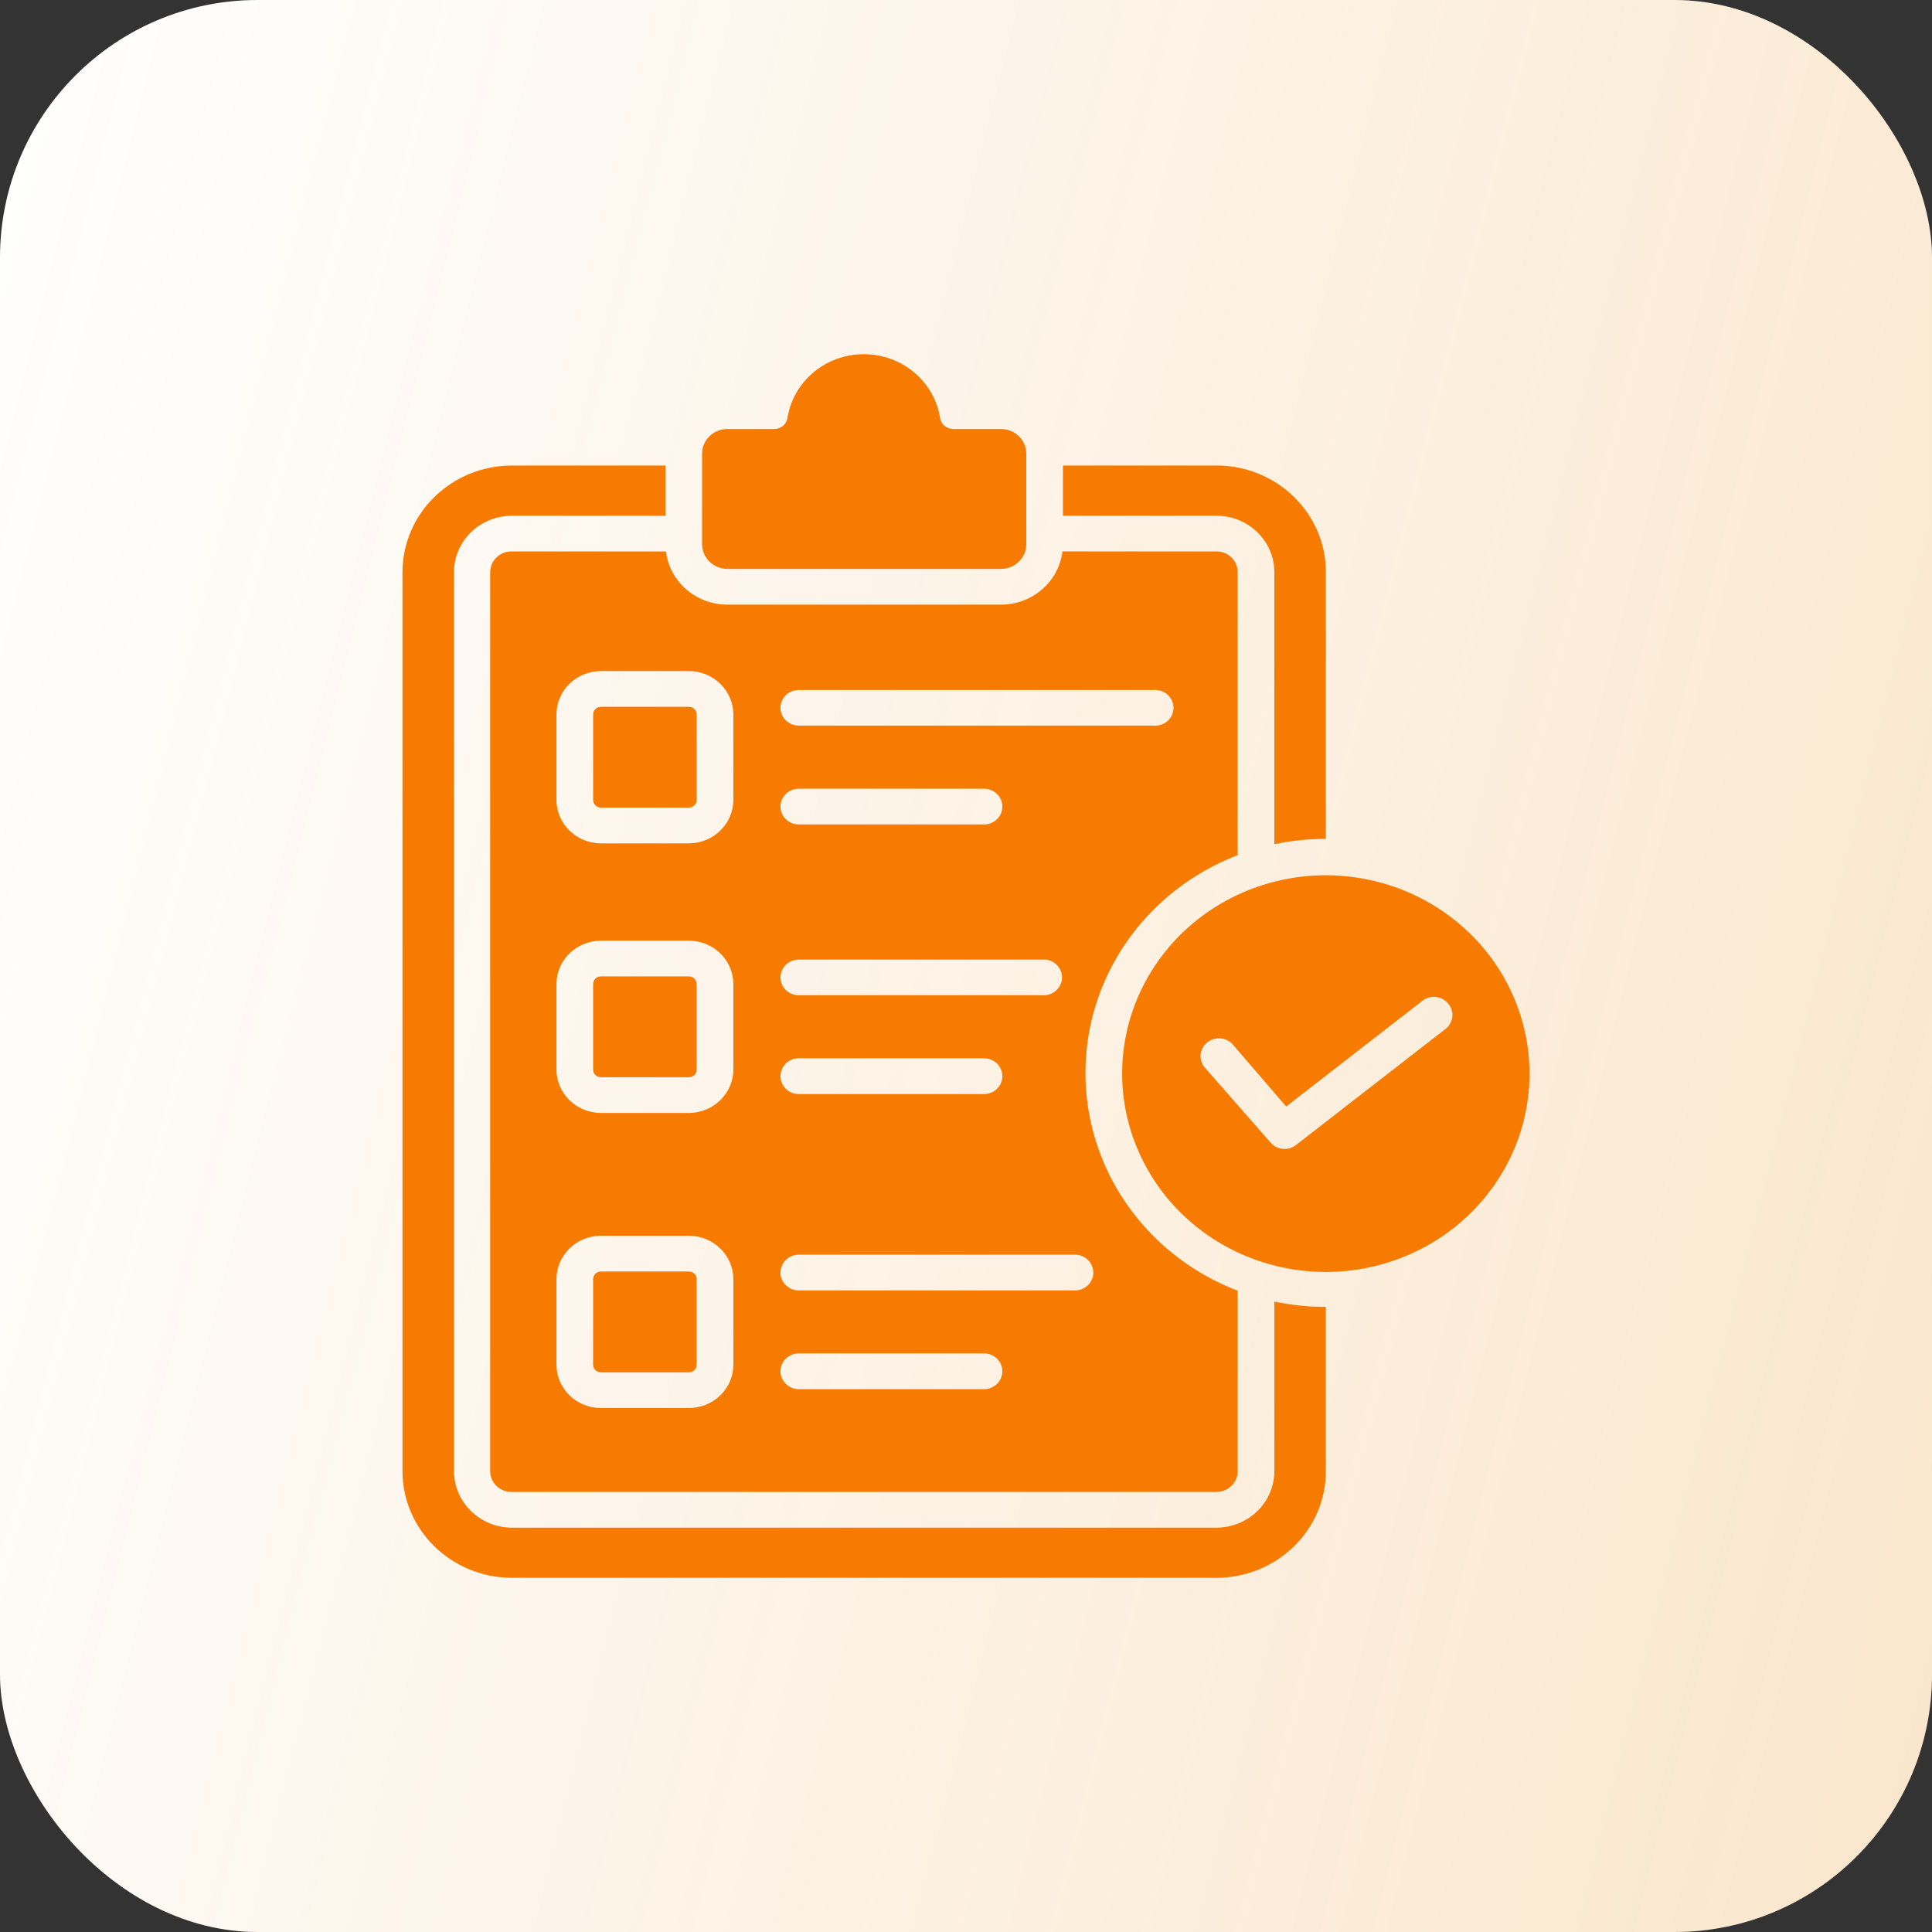 <svg width="60" height="60" viewBox="0 0 60 60" fill="none" xmlns="http://www.w3.org/2000/svg">
<rect x="0" y="0" width="60" height="60" fill="#333333" stroke="none"/>
<rect width="60" height="60" rx="8" fill="white"/>
<rect width="60" height="60" rx="8" fill="url(#paint0_linear_502_148)" fill-opacity="0.2"/>
<path fill-rule="evenodd" clip-rule="evenodd" d="M39.576 40.422C40.102 40.532 40.638 40.587 41.175 40.587V45.689C41.175 47.517 39.655 48.997 37.778 49H15.883C14.012 48.989 12.502 47.51 12.5 45.689V17.769C12.502 15.941 14.023 14.459 15.9 14.458H20.667V16.018H15.9C15.423 16.017 14.964 16.201 14.627 16.529C14.288 16.857 14.099 17.304 14.099 17.769V45.689C14.101 46.657 14.906 47.441 15.9 47.443H37.796C38.782 47.43 39.575 46.649 39.576 45.689L39.576 40.422ZM47.5 33.322C47.506 34.957 46.843 36.527 45.66 37.685C44.476 38.845 42.868 39.497 41.188 39.502C39.51 39.505 37.9 38.859 36.71 37.704C35.521 36.55 34.853 34.983 34.849 33.349C34.848 31.713 35.514 30.145 36.7 28.988C37.887 27.833 39.497 27.182 41.175 27.182C42.849 27.184 44.453 27.83 45.639 28.98C46.824 30.131 47.493 31.693 47.5 33.322ZM44.976 31.169C44.882 31.053 44.747 30.979 44.597 30.962C44.447 30.945 44.297 30.985 44.179 31.077L39.944 34.364L38.263 32.412C38.053 32.205 37.714 32.189 37.486 32.378C37.259 32.565 37.218 32.893 37.394 33.129L39.46 35.486C39.66 35.716 40.01 35.747 40.249 35.559L44.913 31.938H44.915C45.144 31.74 45.171 31.4 44.976 31.169ZM22.588 17.668H31.086C31.294 17.668 31.494 17.586 31.641 17.443C31.788 17.3 31.872 17.105 31.872 16.903V14.086C31.869 13.665 31.519 13.324 31.086 13.323H29.608C29.403 13.324 29.227 13.181 29.195 12.985C29.017 11.844 28.01 11 26.826 11C25.64 11 24.633 11.844 24.455 12.985C24.423 13.181 24.247 13.324 24.042 13.323H22.588C22.155 13.324 21.805 13.665 21.804 14.086V16.903C21.805 17.324 22.156 17.665 22.588 17.668ZM39.047 16.529C39.386 16.857 39.576 17.303 39.576 17.769V26.217C40.102 26.106 40.638 26.051 41.176 26.052V17.769C41.176 15.941 39.655 14.459 37.779 14.457H33.011V16.018H37.779C38.255 16.016 38.711 16.2 39.047 16.529ZM15.901 17.124H20.681C20.795 18.066 21.615 18.776 22.588 18.778H31.086C32.061 18.776 32.881 18.066 32.995 17.124H37.779C38.143 17.126 38.437 17.413 38.437 17.769V26.558C36.567 27.277 35.074 28.697 34.294 30.501C33.515 32.306 33.515 34.338 34.294 36.142C35.074 37.946 36.567 39.367 38.437 40.085V45.689C38.437 46.043 38.143 46.33 37.779 46.334H15.883C15.518 46.334 15.223 46.044 15.223 45.689V17.769C15.223 17.413 15.518 17.125 15.883 17.125L15.901 17.124ZM24.238 21.98C24.238 22.287 24.493 22.535 24.807 22.535H35.826C35.984 22.549 36.143 22.496 36.26 22.39C36.377 22.287 36.444 22.137 36.444 21.982C36.444 21.826 36.377 21.678 36.26 21.573C36.143 21.468 35.984 21.416 35.826 21.429H24.807C24.657 21.429 24.512 21.485 24.404 21.589C24.297 21.693 24.238 21.832 24.238 21.98ZM24.238 25.049C24.238 25.356 24.493 25.604 24.807 25.604H30.559C30.874 25.604 31.129 25.356 31.129 25.049C31.129 24.743 30.874 24.495 30.559 24.495H24.807C24.493 24.495 24.238 24.743 24.238 25.049ZM24.238 30.356C24.238 30.503 24.297 30.644 24.404 30.748C24.512 30.851 24.657 30.908 24.807 30.908H32.363C32.523 30.921 32.679 30.869 32.797 30.763C32.915 30.658 32.983 30.509 32.983 30.355C32.983 30.199 32.915 30.05 32.797 29.945C32.679 29.839 32.523 29.788 32.363 29.802H24.807C24.656 29.802 24.512 29.86 24.404 29.963C24.297 30.067 24.238 30.209 24.238 30.356ZM24.238 33.422C24.238 33.729 24.493 33.977 24.807 33.977H30.559C30.874 33.977 31.129 33.729 31.129 33.422C31.129 33.114 30.874 32.866 30.559 32.866H24.807C24.493 32.866 24.238 33.114 24.238 33.422ZM24.238 39.522C24.238 39.828 24.493 40.076 24.807 40.076H33.385C33.699 40.076 33.954 39.828 33.954 39.522C33.954 39.214 33.699 38.965 33.385 38.965H24.807C24.656 38.965 24.512 39.023 24.404 39.129C24.297 39.232 24.238 39.374 24.238 39.522ZM24.238 42.586C24.238 42.892 24.493 43.142 24.807 43.142H30.559C30.874 43.142 31.129 42.892 31.129 42.586C31.129 42.28 30.874 42.031 30.559 42.031H24.807C24.656 42.031 24.512 42.09 24.404 42.193C24.297 42.298 24.238 42.44 24.238 42.586ZM17.281 24.845C17.282 25.588 17.9 26.19 18.664 26.192H21.391C22.154 26.19 22.772 25.588 22.776 24.845V22.189C22.776 21.832 22.629 21.488 22.369 21.236C22.111 20.983 21.757 20.84 21.391 20.84H18.664C17.9 20.84 17.281 21.444 17.281 22.189L17.281 24.845ZM17.281 33.217C17.282 33.96 17.9 34.562 18.664 34.565H21.391C22.154 34.562 22.772 33.96 22.776 33.217V30.561C22.776 30.204 22.629 29.861 22.369 29.608C22.111 29.355 21.757 29.214 21.391 29.214H18.664C17.9 29.214 17.281 29.817 17.281 30.561L17.281 33.217ZM17.281 42.382C17.281 42.738 17.426 43.081 17.686 43.334C17.945 43.587 18.297 43.728 18.664 43.728H21.391C21.757 43.728 22.111 43.587 22.369 43.334C22.629 43.081 22.776 42.738 22.776 42.382V39.726C22.776 39.369 22.629 39.025 22.369 38.773C22.111 38.52 21.757 38.377 21.391 38.377H18.664C17.9 38.377 17.281 38.981 17.281 39.726L17.281 42.382ZM18.665 42.619H21.392H21.391C21.456 42.619 21.518 42.595 21.565 42.55C21.61 42.506 21.636 42.444 21.635 42.382V39.726C21.636 39.663 21.61 39.602 21.565 39.558C21.518 39.512 21.456 39.487 21.391 39.488H18.664C18.599 39.487 18.536 39.512 18.491 39.558C18.444 39.602 18.42 39.663 18.42 39.726V42.382C18.42 42.444 18.444 42.506 18.491 42.55C18.536 42.595 18.599 42.619 18.664 42.619H18.665ZM18.665 33.454H21.392H21.391C21.456 33.455 21.518 33.43 21.565 33.386C21.61 33.341 21.636 33.279 21.635 33.217V30.561C21.633 30.498 21.609 30.438 21.564 30.392C21.518 30.349 21.456 30.323 21.391 30.323H18.664C18.599 30.323 18.536 30.349 18.491 30.392C18.447 30.438 18.422 30.498 18.42 30.561V33.217C18.42 33.279 18.444 33.341 18.491 33.386C18.536 33.43 18.599 33.455 18.664 33.454H18.665ZM18.665 25.082H21.392H21.391C21.456 25.081 21.518 25.055 21.564 25.01C21.609 24.966 21.635 24.906 21.635 24.845V22.189C21.633 22.126 21.609 22.066 21.564 22.021C21.518 21.975 21.456 21.951 21.391 21.951H18.664C18.599 21.951 18.536 21.975 18.491 22.021C18.447 22.066 18.422 22.126 18.42 22.189V24.845C18.422 24.906 18.446 24.966 18.491 25.01C18.536 25.055 18.599 25.081 18.664 25.082H18.665Z" fill="#F67B00"/>
<defs>
<linearGradient id="paint0_linear_502_148" x1="60" y1="60" x2="-10.618" y2="42.253" gradientUnits="userSpaceOnUse">
<stop stop-color="#E78200"/>
<stop offset="1" stop-color="#E78200" stop-opacity="0"/>
</linearGradient>
</defs>
</svg>

